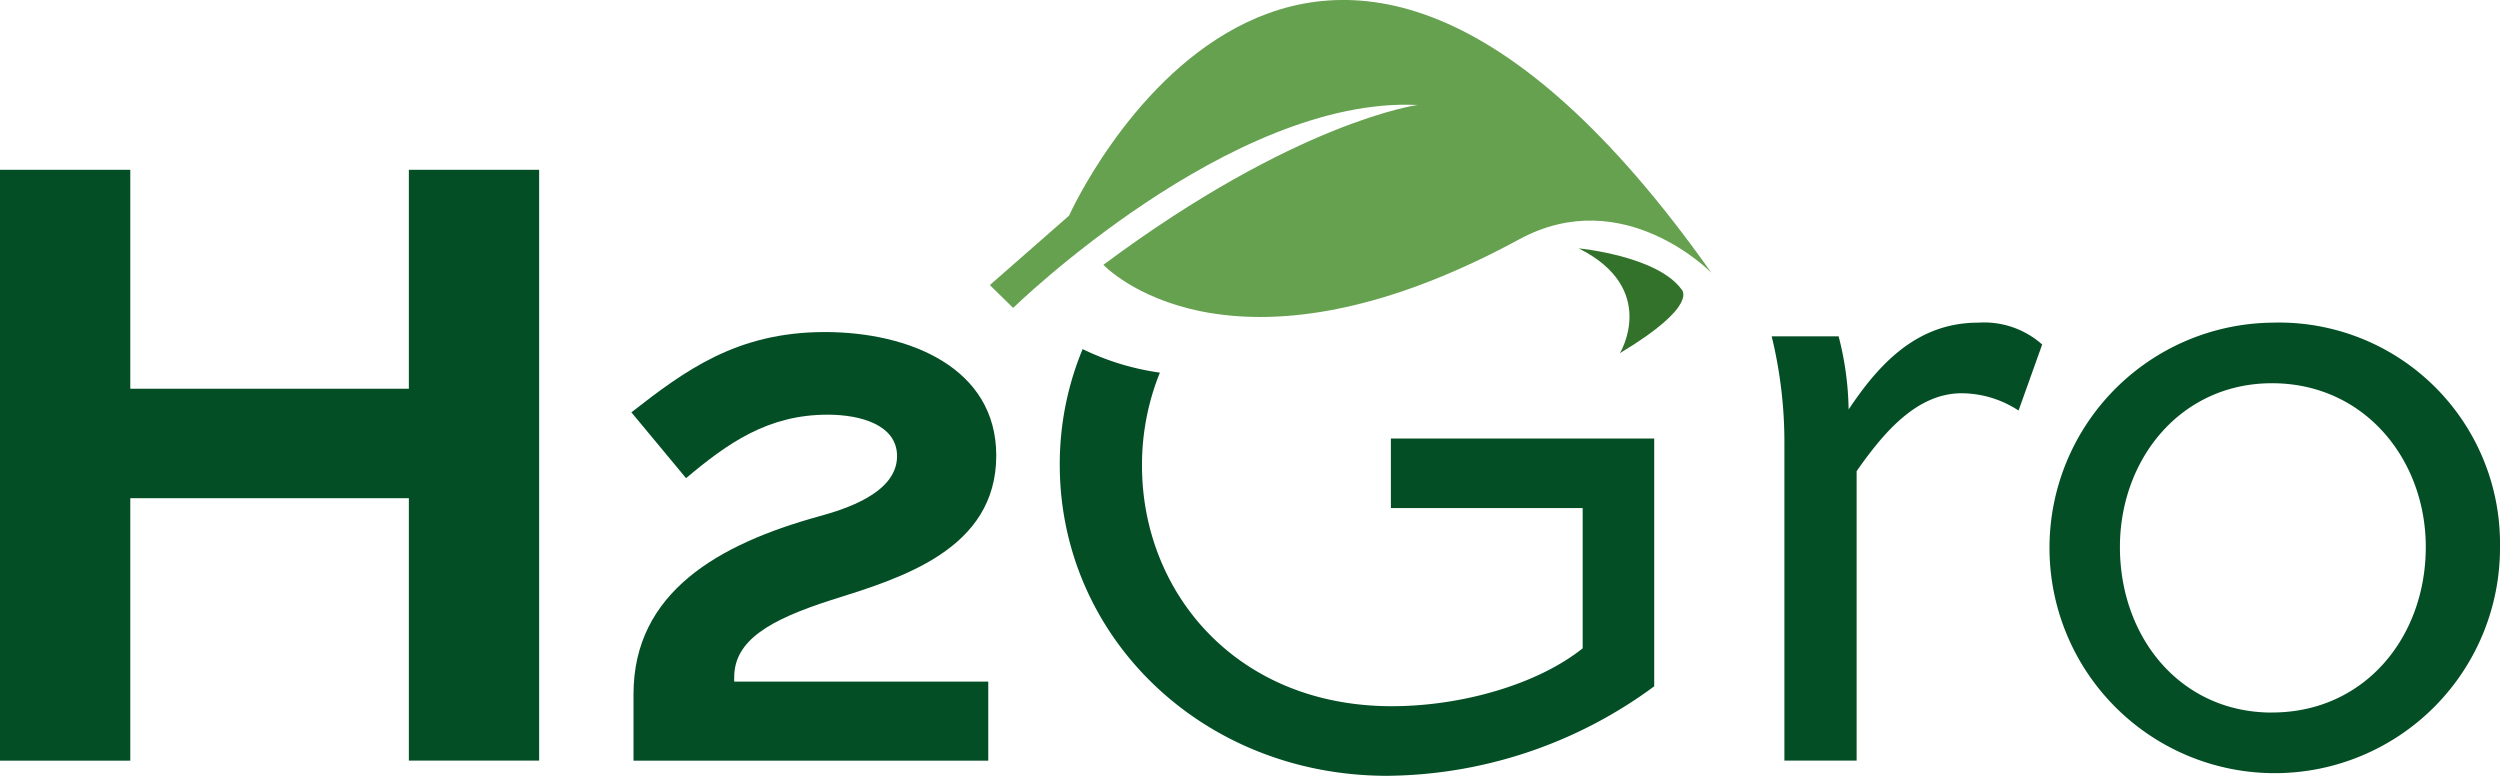 <svg xmlns="http://www.w3.org/2000/svg" width="163.336" height="50.691" viewBox="0 0 163.336 50.691"><g id="H2Gro" transform="translate(-53.62 -33.875)"><g id="Group_3099" data-name="Group 3099" transform="translate(53.62 44.971)"><path id="Path_1025" data-name="Path 1025" d="M80.332,128.49v14.3h-18.2v-14.3H53.62v38.6h8.512V149.945h18.2v17.141h8.512v-38.6Z" transform="translate(-53.62 -128.49)" fill="#044e25"></path><path id="Path_1026" data-name="Path 1026" d="M412.061,241.415c0-2.425,2.345-3.761,6.343-5.047,4.582-1.435,10.778-3.3,10.778-9.442,0-5.73-5.671-8.066-11.2-8.066-5.77,0-9.154,2.533-12.639,5.246l3.572,4.3c2.722-2.286,5.344-4.147,9.253-4.147,2.147,0,4.533.663,4.533,2.711,0,2.435-3.484,3.484-5.057,3.919-6.581,1.811-12.162,4.958-12.162,11.629v4.345h23.178V241.7h-16.6Z" transform="translate(-364.092 -208.262)" fill="#044e25"></path><path id="Path_1027" data-name="Path 1027" d="M665.644,234.23v4.542h12.53v9.164c-2.959,2.365-7.917,3.781-12.47,3.781-10.164,0-16.32-7.442-16.32-15.716a16.082,16.082,0,0,1,1.168-6.077l-.041-.006a16.834,16.834,0,0,1-4.941-1.5l-.065-.032a19.612,19.612,0,0,0-1.494,7.551c0,11.233,9.283,20.328,21.4,20.328a29.759,29.759,0,0,0,17.438-5.848V234.23Z" transform="translate(-574.772 -216.674)" fill="#044e25"></path><path id="Path_1028" data-name="Path 1028" d="M1054.119,213.63c-4.078,0-6.561,2.84-8.452,5.671a20.246,20.246,0,0,0-.654-4.78h-4.374a29.172,29.172,0,0,1,.831,7.027v20.693h4.72V223.33c1.663-2.365,3.85-5.087,6.858-5.087a6.824,6.824,0,0,1,3.721,1.128l1.543-4.314A5.707,5.707,0,0,0,1054.119,213.63Z" transform="translate(-924.888 -203.645)" fill="#044e25"></path><path id="Path_1029" data-name="Path 1029" d="M1207.715,213.63a14.717,14.717,0,1,0,14.895,14.657A14.44,14.44,0,0,0,1207.715,213.63Zm0,25.474c-5.977,0-9.937-4.9-9.937-10.817,0-5.73,3.959-10.7,9.937-10.7,6.027,0,10.046,4.968,10.046,10.7C1217.76,234.206,1213.742,239.1,1207.715,239.1Z" transform="translate(-1059.274 -203.645)" fill="#044e25"></path></g><g id="Group_3100" data-name="Group 3100" transform="translate(118.291 33.875)"><path id="Path_1030" data-name="Path 1030" d="M612.49,51.176s8.09,8.685,27.174-1.668c6.818-3.7,12.55,2.192,12.55,2.192-26.713-37.8-41.969-3.735-41.969-3.735L605.07,52.5l1.522,1.492s14.218-13.858,26.434-13.257C633.026,40.729,625.089,41.795,612.49,51.176Z" transform="translate(-605.07 -33.875)" fill="#66a150"></path><path id="Path_1031" data-name="Path 1031" d="M933.15,172.25s5.1.48,6.709,2.668c0,0,1.243,1.021-4.02,4.178C935.839,179.1,938.406,174.884,933.15,172.25Z" transform="translate(-894.675 -156.022)" fill="#33722a"></path></g></g></svg>